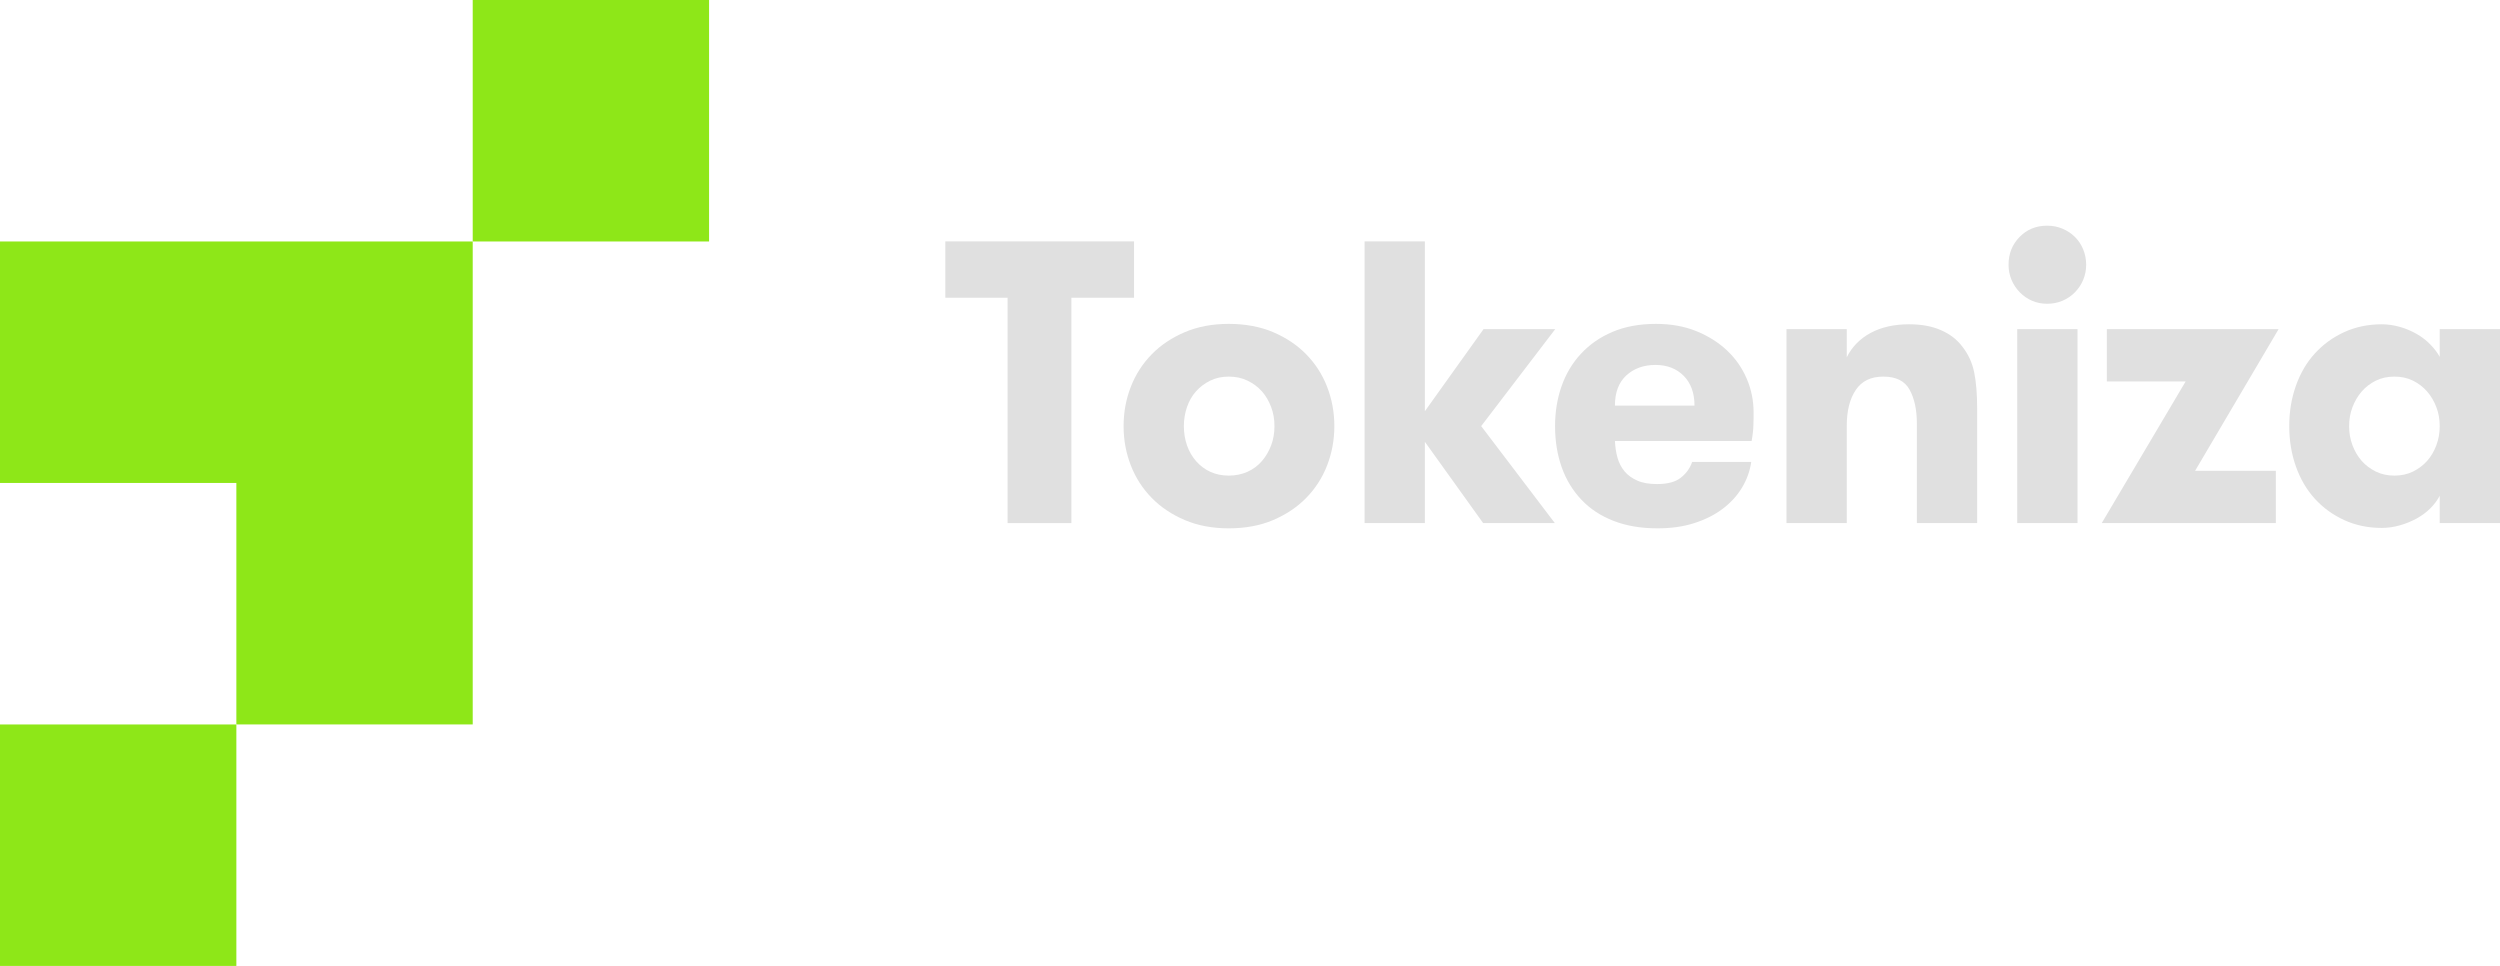 <svg xmlns="http://www.w3.org/2000/svg" width="176" height="68" viewBox="0 0 176 68" fill="none"><g clip-path="url(#clip0_308_17868)"><path d="M70.933 20.96H66.552V16.993H79.836V20.96H75.426V36.826H70.933V20.96Z" fill="#E0E0E0"></path><path d="M86.505 37.195C85.361 37.195 84.328 37.003 83.413 36.614C82.498 36.224 81.721 35.707 81.084 35.056C80.446 34.404 79.953 33.646 79.614 32.775C79.274 31.903 79.101 30.983 79.101 29.998C79.101 29.013 79.274 28.093 79.614 27.221C79.953 26.35 80.446 25.592 81.084 24.941C81.721 24.289 82.498 23.772 83.413 23.382C84.328 22.993 85.361 22.801 86.505 22.801C87.649 22.801 88.71 22.993 89.625 23.382C90.54 23.772 91.317 24.289 91.955 24.941C92.593 25.592 93.085 26.35 93.425 27.221C93.764 28.093 93.938 29.013 93.938 29.998C93.938 30.983 93.764 31.903 93.425 32.775C93.085 33.646 92.593 34.404 91.955 35.056C91.317 35.707 90.54 36.224 89.625 36.614C88.71 37.003 87.67 37.195 86.505 37.195ZM86.505 33.483C86.984 33.483 87.427 33.391 87.823 33.214C88.218 33.037 88.558 32.782 88.835 32.463C89.112 32.144 89.327 31.776 89.487 31.358C89.646 30.94 89.722 30.487 89.722 29.998C89.722 29.509 89.646 29.077 89.487 28.652C89.327 28.227 89.112 27.859 88.835 27.547C88.558 27.235 88.218 26.988 87.823 26.796C87.427 26.605 86.984 26.513 86.505 26.513C86.027 26.513 85.59 26.605 85.202 26.796C84.814 26.988 84.481 27.235 84.203 27.547C83.926 27.859 83.711 28.227 83.566 28.652C83.42 29.077 83.344 29.523 83.344 29.998C83.344 30.473 83.42 30.94 83.566 31.358C83.711 31.776 83.926 32.144 84.203 32.463C84.481 32.782 84.814 33.037 85.202 33.214C85.59 33.391 86.027 33.483 86.505 33.483Z" fill="#E0E0E0"></path><path d="M104.275 29.998L109.461 36.826H104.414L100.31 31.103V36.826H96.066V16.993H100.31V28.95L104.442 23.17H109.489L104.275 29.998Z" fill="#E0E0E0"></path><path d="M113.691 31.046C113.712 31.464 113.767 31.854 113.871 32.222C113.975 32.59 114.142 32.909 114.37 33.185C114.599 33.462 114.904 33.674 115.272 33.837C115.639 34 116.104 34.078 116.658 34.078C117.4 34.078 117.955 33.929 118.336 33.625C118.718 33.32 118.981 32.952 119.127 32.52H123.287C123.196 33.164 122.975 33.766 122.635 34.333C122.295 34.9 121.838 35.395 121.276 35.821C120.714 36.245 120.049 36.578 119.279 36.826C118.51 37.074 117.65 37.195 116.686 37.195C115.521 37.195 114.488 37.018 113.594 36.67C112.7 36.323 111.944 35.828 111.334 35.183C110.724 34.538 110.259 33.781 109.947 32.902C109.635 32.024 109.476 31.053 109.476 29.998C109.476 28.999 109.628 28.064 109.933 27.193C110.238 26.322 110.689 25.564 111.292 24.912C111.895 24.261 112.63 23.743 113.511 23.368C114.391 22.993 115.41 22.801 116.575 22.801C117.629 22.801 118.579 22.971 119.418 23.311C120.257 23.651 120.978 24.105 121.581 24.671C122.184 25.238 122.642 25.897 122.968 26.655C123.293 27.413 123.453 28.206 123.453 29.035C123.453 29.318 123.453 29.623 123.439 29.941C123.432 30.26 123.391 30.628 123.314 31.046H113.691ZM116.547 25.691C115.715 25.691 115.029 25.939 114.495 26.428C113.961 26.917 113.691 27.625 113.691 28.553H119.293C119.293 27.668 119.036 26.966 118.53 26.456C118.024 25.946 117.359 25.691 116.547 25.691Z" fill="#E0E0E0"></path><path d="M125.769 23.17H130.012V25.153C130.379 24.416 130.941 23.843 131.69 23.439C132.438 23.035 133.34 22.83 134.393 22.83C135.26 22.83 136.009 22.964 136.64 23.241C137.271 23.517 137.77 23.899 138.137 24.388C138.56 24.919 138.845 25.529 138.983 26.215C139.122 26.903 139.191 27.738 139.191 28.723V36.826H134.948V29.828C134.948 28.843 134.775 28.05 134.435 27.434C134.095 26.818 133.478 26.513 132.591 26.513C131.703 26.513 131.072 26.825 130.65 27.448C130.227 28.071 130.012 28.914 130.012 29.97V36.826H125.769V23.17Z" fill="#E0E0E0"></path><path d="M141.402 18.636C141.402 17.864 141.659 17.213 142.179 16.681C142.699 16.15 143.344 15.888 144.12 15.888C144.508 15.888 144.869 15.959 145.202 16.101C145.535 16.242 145.826 16.433 146.075 16.681C146.325 16.929 146.519 17.22 146.658 17.56C146.796 17.9 146.866 18.261 146.866 18.636C146.866 19.012 146.796 19.366 146.658 19.699C146.519 20.032 146.325 20.322 146.075 20.577C145.826 20.832 145.535 21.03 145.202 21.172C144.869 21.314 144.508 21.385 144.12 21.385C143.732 21.385 143.378 21.314 143.052 21.172C142.727 21.03 142.442 20.832 142.193 20.577C141.943 20.322 141.749 20.032 141.61 19.699C141.472 19.366 141.402 19.012 141.402 18.636ZM142.012 23.17H146.256V36.826H142.012V23.17Z" fill="#E0E0E0"></path><path d="M160.414 23.17L154.535 33.143H160.22V36.826H147.962L153.869 26.853H148.322V23.17H160.414Z" fill="#E0E0E0"></path><path d="M175.999 23.17V36.826H171.756V34.9C171.59 35.218 171.368 35.516 171.09 35.792C170.813 36.069 170.494 36.302 170.134 36.501C169.773 36.699 169.378 36.862 168.955 36.982C168.532 37.103 168.102 37.166 167.679 37.166C166.716 37.166 165.835 36.982 165.031 36.614C164.227 36.245 163.54 35.743 162.965 35.112C162.389 34.482 161.946 33.724 161.634 32.846C161.322 31.967 161.162 31.018 161.162 29.998C161.162 28.978 161.322 28.029 161.634 27.151C161.946 26.272 162.389 25.514 162.965 24.884C163.54 24.253 164.227 23.75 165.031 23.382C165.835 23.014 166.716 22.83 167.679 22.83C168.102 22.83 168.532 22.893 168.955 23.014C169.378 23.134 169.773 23.304 170.134 23.51C170.494 23.715 170.813 23.963 171.09 24.246C171.368 24.53 171.59 24.82 171.756 25.125V23.17H175.999ZM168.567 33.483C169.045 33.483 169.482 33.391 169.87 33.2C170.259 33.008 170.591 32.761 170.869 32.449C171.146 32.137 171.361 31.769 171.52 31.344C171.68 30.919 171.756 30.473 171.756 29.998C171.756 29.523 171.68 29.084 171.52 28.666C171.361 28.248 171.146 27.88 170.869 27.561C170.591 27.243 170.259 26.988 169.87 26.796C169.482 26.605 169.045 26.513 168.567 26.513C168.088 26.513 167.652 26.605 167.263 26.796C166.875 26.988 166.542 27.243 166.265 27.561C165.988 27.88 165.773 28.248 165.613 28.666C165.454 29.084 165.378 29.523 165.378 29.998C165.378 30.473 165.454 30.919 165.613 31.344C165.773 31.769 165.988 32.137 166.265 32.449C166.542 32.761 166.875 33.008 167.263 33.2C167.652 33.391 168.088 33.483 168.567 33.483Z" fill="#E0E0E0"></path><path d="M49.919 0H33.279V17H49.919V0Z" fill="#8EE718"></path><path d="M0 17V34H16.64V51H33.279V34V17H0Z" fill="#8EE718"></path><path d="M16.64 51H0V68H16.64V51Z" fill="#8EE718"></path></g><defs><clipPath id="clip0_308_17868"><rect width="176" height="68" fill="white"></rect></clipPath></defs></svg>